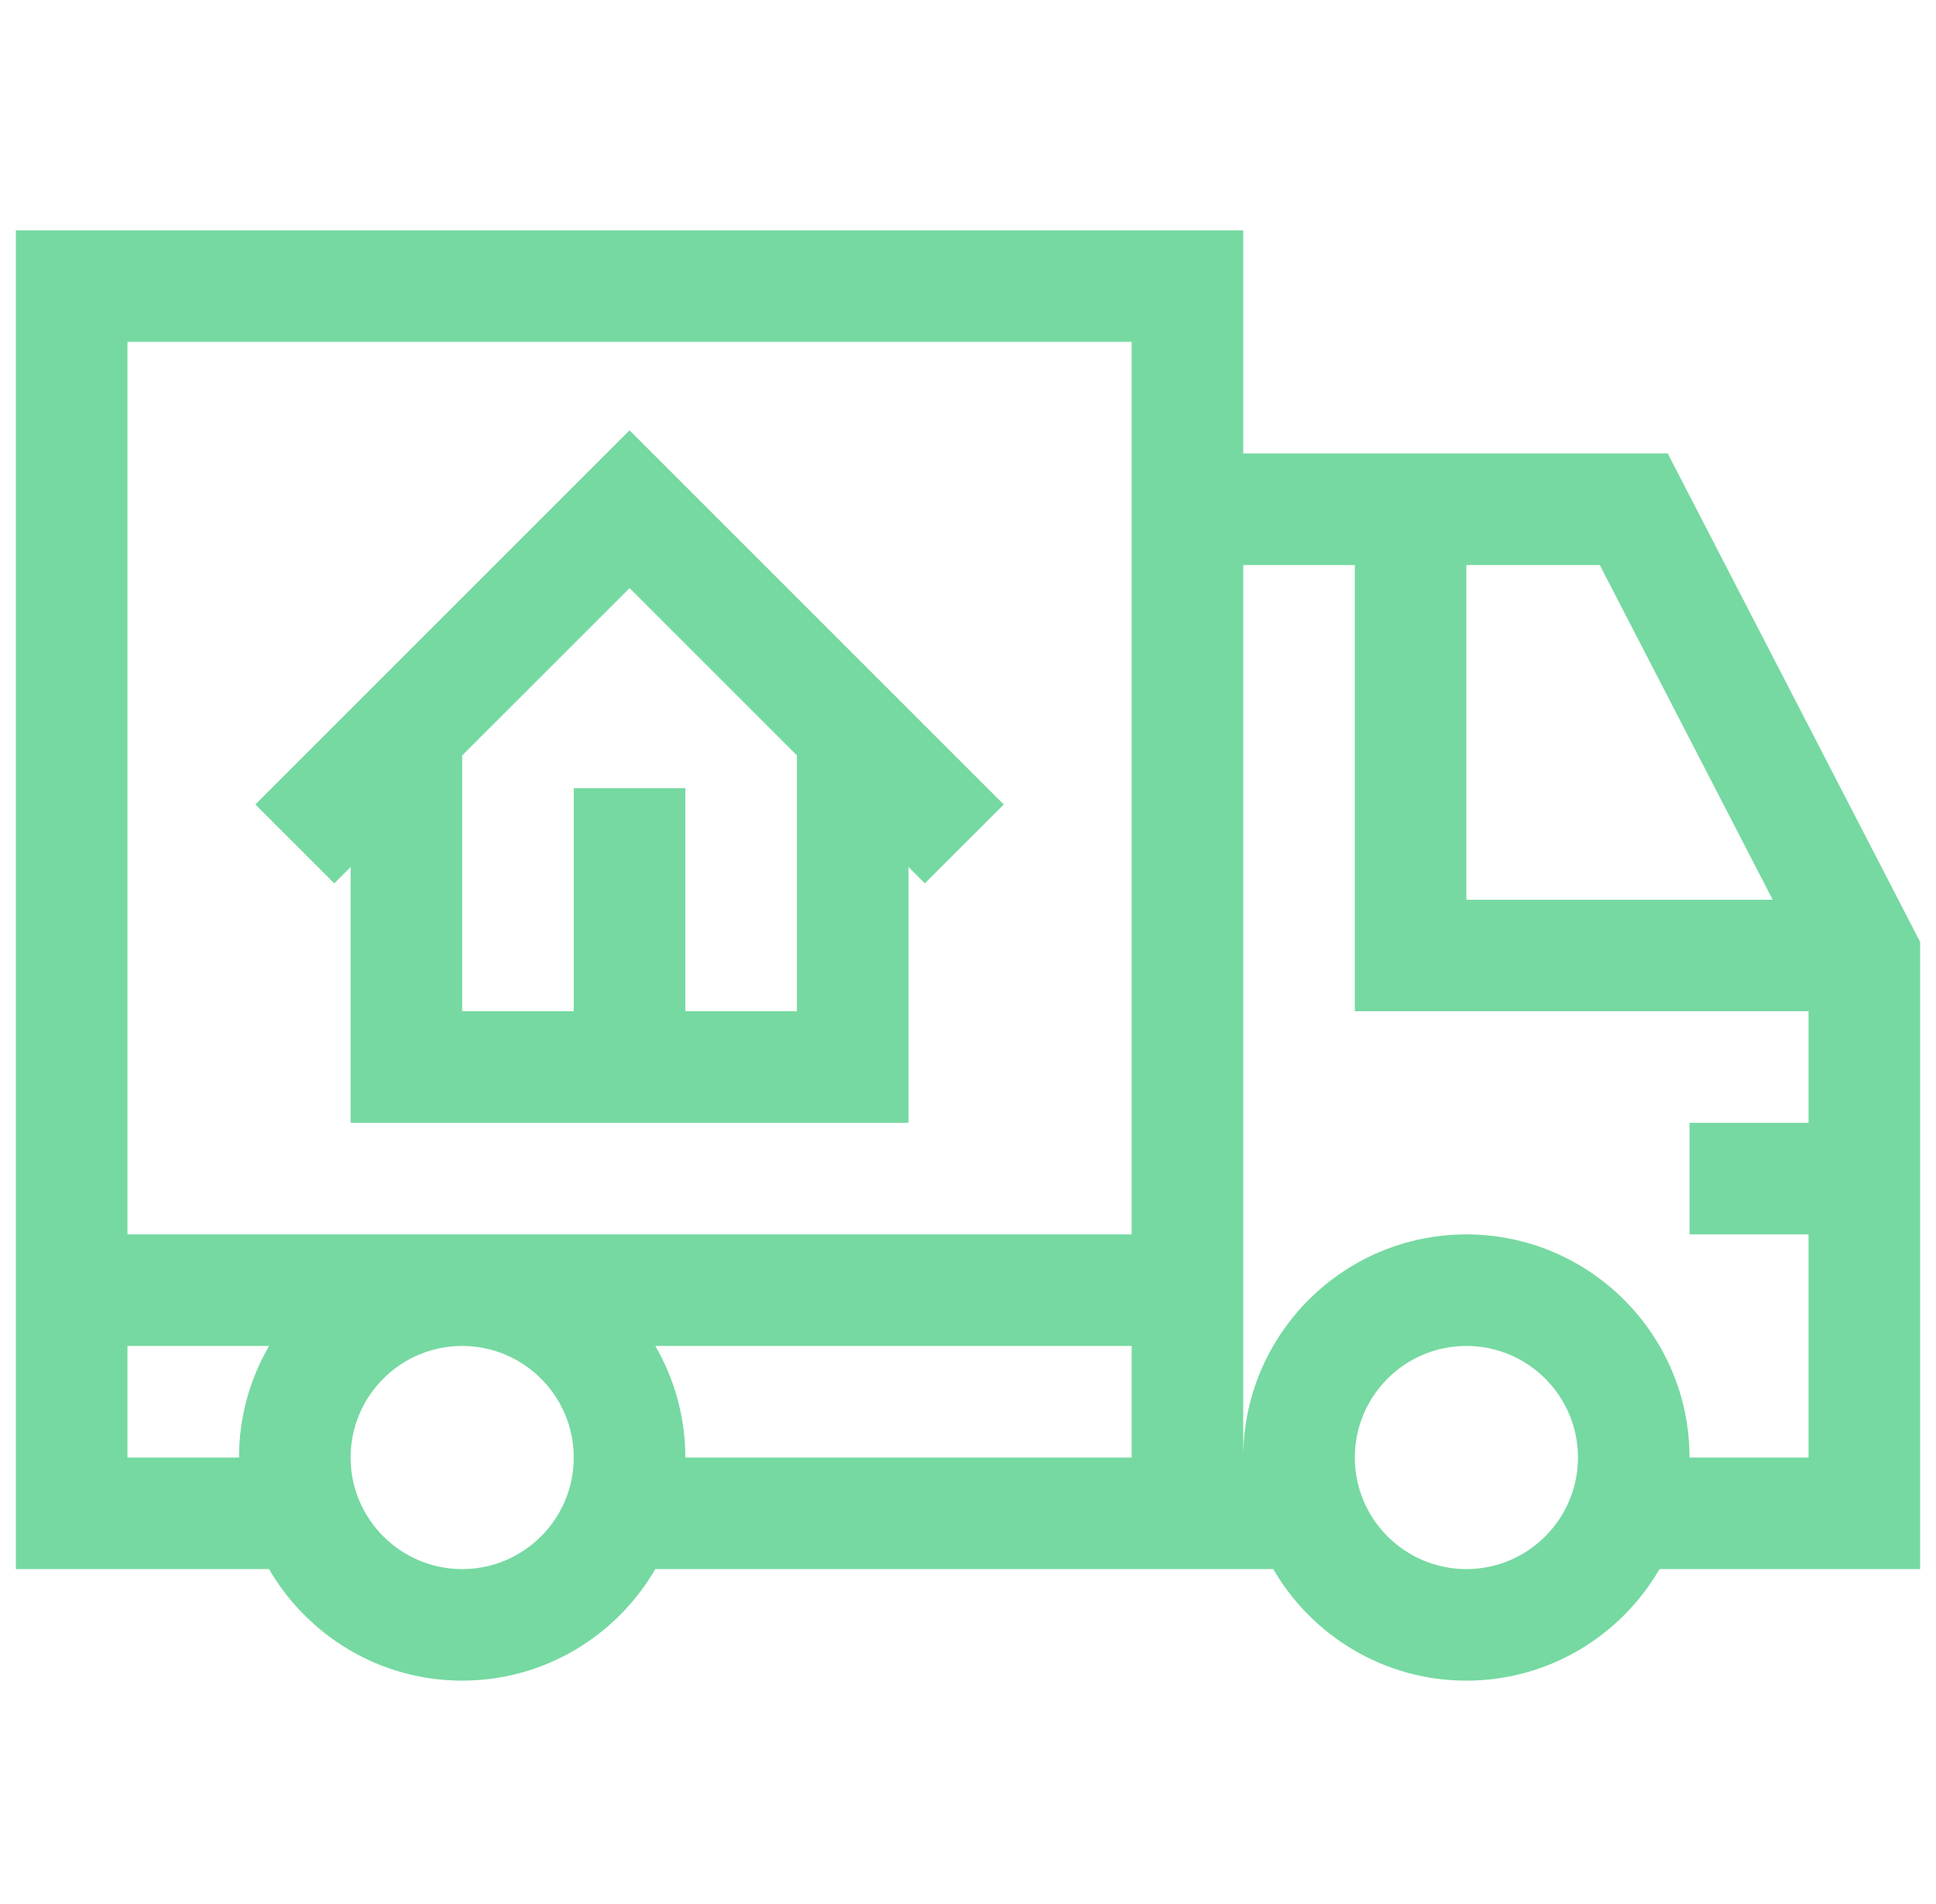<svg width="61" height="60" viewBox="0 0 61 60" fill="none" xmlns="http://www.w3.org/2000/svg">
<g clip-path="url(#clip0_2438_7981)">
<path d="M60.5 29.682L52.547 14.289H39.172V7.258H0.5V49.446H8.477C9.695 51.545 11.966 52.961 14.562 52.961C17.159 52.961 19.43 51.545 20.648 49.446H40.118C41.336 51.545 43.606 52.961 46.203 52.961C48.8 52.961 51.071 51.545 52.288 49.446H60.5V29.682ZM55.855 28.352H46.203V17.805H50.406L55.855 28.352ZM4.016 10.774H35.656V38.899H4.016V10.774ZM4.016 45.93V42.414H8.477C7.877 43.449 7.531 44.65 7.531 45.93H4.016ZM14.562 49.446C12.624 49.446 11.047 47.868 11.047 45.93C11.047 43.991 12.624 42.414 14.562 42.414C16.501 42.414 18.078 43.991 18.078 45.93C18.078 47.868 16.501 49.446 14.562 49.446ZM21.594 45.93C21.594 44.65 21.248 43.449 20.648 42.414H35.656V45.93H21.594ZM46.203 49.446C44.265 49.446 42.688 47.868 42.688 45.93C42.688 43.991 44.265 42.414 46.203 42.414C48.142 42.414 49.719 43.991 49.719 45.93C49.719 47.868 48.142 49.446 46.203 49.446ZM53.234 45.93C53.234 42.053 50.08 38.899 46.203 38.899C42.326 38.899 39.172 42.053 39.172 45.93V17.805H42.688V31.867H56.984V35.383H53.234V38.899H56.984V45.93H53.234Z" fill="#76D9A1"/>
<path d="M28.625 35.383V27.322L29.14 27.837L31.626 25.351L19.836 13.561L8.046 25.351L10.532 27.837L11.047 27.322V35.383H28.625ZM25.109 23.806V31.867H21.594V24.836H18.078V31.867H14.562V23.806L19.836 18.533L25.109 23.806Z" fill="#76D9A1"/>
</g>
<defs>
<clipPath id="clip0_2438_7981">
<rect width="60" height="60" fill="white" transform="translate(0.5)"/>
</clipPath>
</defs>
</svg>
